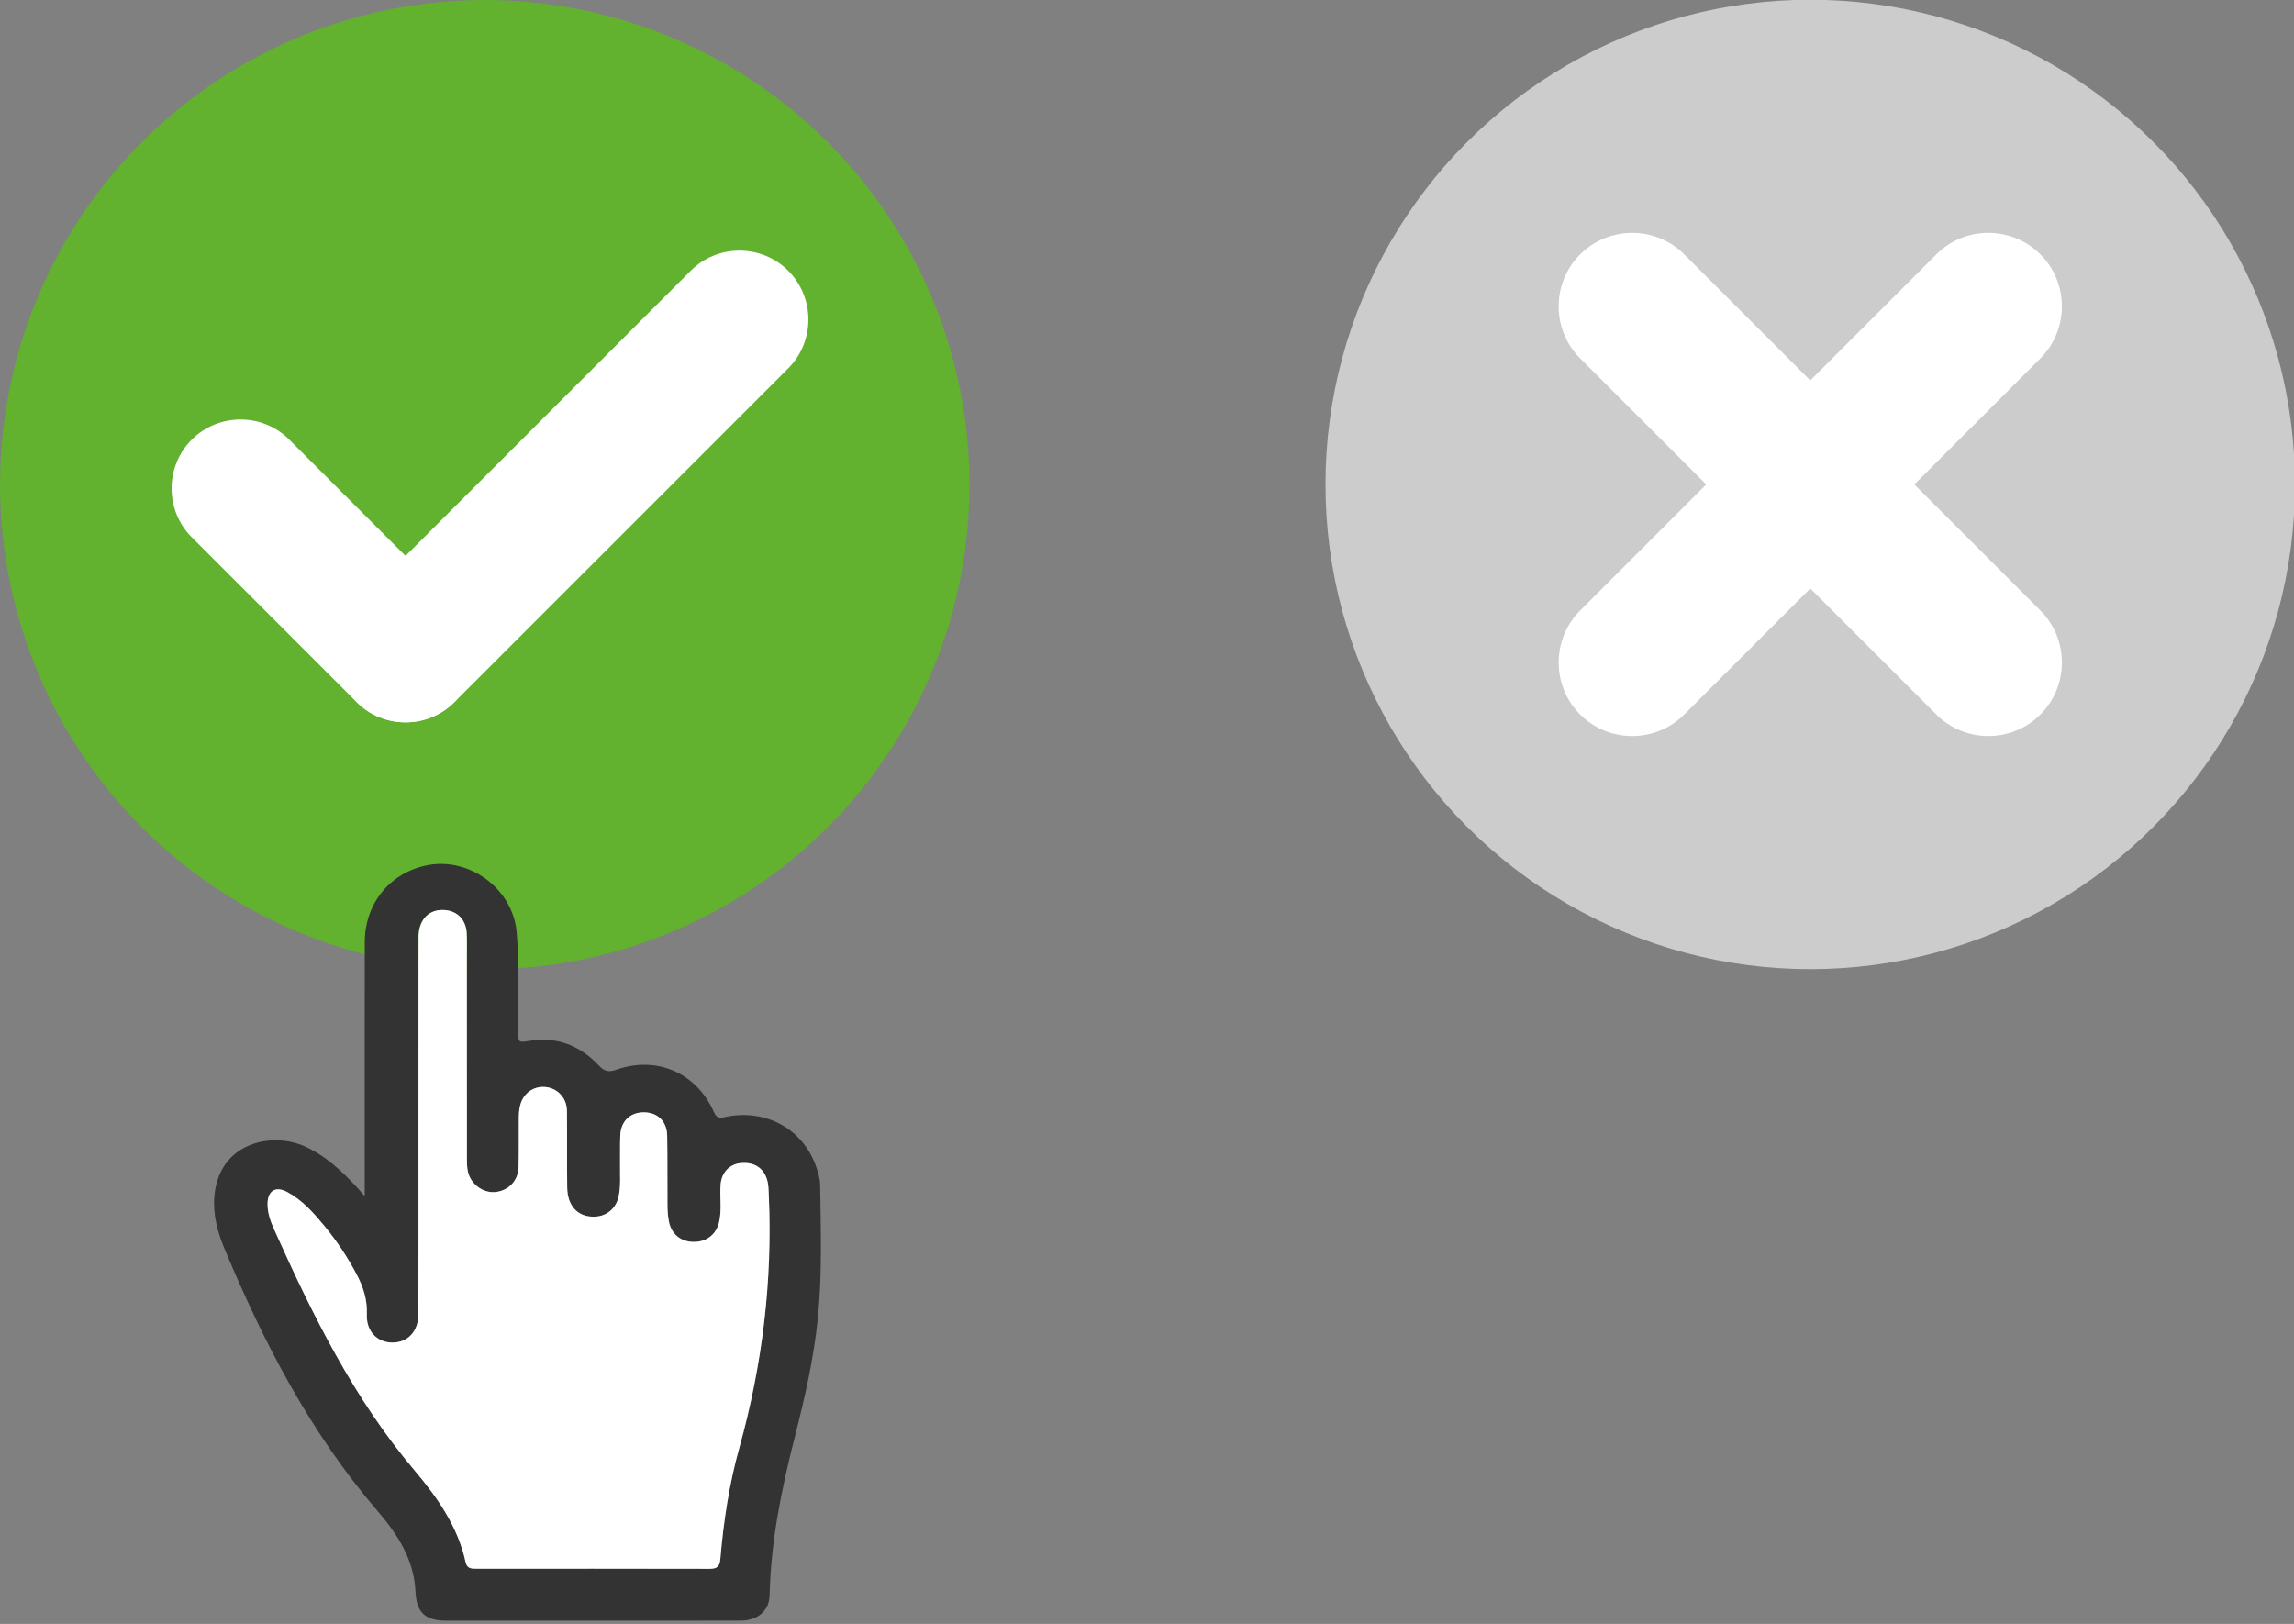 <?xml version="1.0" encoding="utf-8"?>
<!-- Generator: Adobe Illustrator 27.9.0, SVG Export Plug-In . SVG Version: 6.00 Build 0)  -->
<svg version="1.1" id="Guide" xmlns="http://www.w3.org/2000/svg" xmlns:xlink="http://www.w3.org/1999/xlink" x="0px" y="0px"
	 viewBox="0 0 448.58 317.58" style="enable-background:new 0 0 448.58 317.58;" xml:space="preserve">
<rect x="0" y="0" width="448.58" height="317.58" fill="#808080" stroke="none"/>
<style type="text/css">
	.st0{fill-rule:evenodd;clip-rule:evenodd;fill:#008131;}
	.st1{fill-rule:evenodd;clip-rule:evenodd;fill:#62B12F;}
	.st2{clip-path:url(#SVGID_00000118374897355114159620000015977048305750616202_);}
	.st3{fill:none;stroke:#333333;stroke-miterlimit:10;}
	.st4{fill:#F2F2F2;}
	.st5{fill:#62B12F;}
	.st6{fill:#26345F;}
	.st7{fill:#CCCCCC;}
	.st8{fill:none;stroke:#FFFFFF;stroke-miterlimit:10;}
	.st9{fill:#FFFFFF;}
	.st10{fill:#333333;}
	.st11{fill:none;stroke:#26345F;stroke-width:4.976;stroke-miterlimit:10;}
	.st12{fill:#FF671D;}
	.st13{fill:none;stroke:#26345F;stroke-width:5;stroke-miterlimit:10;}
	.st14{fill:#B3B3B3;}
	.st15{fill:#E6E6E6;}
	.st16{fill:#999999;}
	.st17{fill-rule:evenodd;clip-rule:evenodd;fill:#E6E6E6;}
	.st18{fill-rule:evenodd;clip-rule:evenodd;fill:#FFFFFF;}
	.st19{fill:none;stroke:#FFFFFF;stroke-width:1.3;stroke-miterlimit:10;}
	.st20{fill:#FF7B31;}
	.st21{fill:#808080;}
	.st22{fill:none;stroke:#FFFFFF;stroke-width:1.14;stroke-miterlimit:10;}
	.st23{fill:none;stroke:#4D4D4D;stroke-miterlimit:10;}
	.st24{clip-path:url(#SVGID_00000132777720571314790090000008656967274851658648_);}
	.st25{fill:#F9F9F9;}
	.st26{fill:#E2007A;}
	.st27{fill:#E6268D;}
	.st28{fill:#EA4DA2;}
	.st29{fill:#FAC80C;}
	.st30{fill:#F8E410;}
	.st31{clip-path:url(#SVGID_00000156565002432042569360000003189146712217420989_);fill:#FECC2D;}
	.st32{clip-path:url(#SVGID_00000156565002432042569360000003189146712217420989_);}
</style>
<g>
	<circle class="st5" cx="94.79" cy="94.79" r="94.79"/>
	<g>
		<path class="st9" d="M69.76,137.33l-32.27-32.27c-5.25-5.25-5.25-13.83,0-19.08l0,0c5.25-5.25,13.83-5.25,19.08,0l32.27,32.27
			c5.25,5.25,5.25,13.83,0,19.08l0,0C83.59,142.58,75.01,142.58,69.76,137.33z"/>
		<path class="st9" d="M69.76,118.25l65.3-65.3c5.25-5.25,13.83-5.25,19.08,0l0,0c5.25,5.25,5.25,13.83,0,19.08l-65.3,65.3
			c-5.25,5.25-13.83,5.25-19.08,0l0,0C64.51,132.08,64.51,123.5,69.76,118.25z"/>
	</g>
</g>
<g>
	<circle class="st7" cx="353.98" cy="94.74" r="94.79"/>
	<g>
		<path class="st9" d="M308.99,119.39l69.65-69.65c5.6-5.6,14.75-5.6,20.35,0v0c5.6,5.6,5.6,14.75,0,20.35l-69.65,69.65
			c-5.6,5.6-14.75,5.6-20.35,0v0C303.39,134.14,303.39,124.98,308.99,119.39z"/>
		<path class="st9" d="M329.34,49.74l69.65,69.65c5.6,5.6,5.6,14.75,0,20.35v0c-5.6,5.6-14.75,5.6-20.35,0l-69.65-69.65
			c-5.6-5.6-5.6-14.75,0-20.35v0C314.58,44.14,323.74,44.14,329.34,49.74z"/>
	</g>
</g>
<g>
	<g id="n5pNCx_00000158721547190557198690000001073490834885098906_">
		<g>
			<path class="st10" d="M71.32,233.91c0-1.35,0-2.1,0-2.86c0-15.6-0.02-31.2,0.01-46.8c0.02-7.54,4.87-13.51,12.06-15.01
				c8.31-1.73,16.83,4.5,17.63,12.95c0.61,6.44,0.14,12.91,0.27,19.36c0.05,2.36,0.02,2.36,2.35,1.99
				c5.37-0.84,9.82,0.96,13.46,4.84c1.02,1.08,1.85,1.36,3.31,0.85c7.98-2.83,15.77,0.52,19.21,8.28c0.63,1.43,1.45,1.08,2.45,0.88
				c7.74-1.54,14.93,2.41,17.49,9.67c0.42,1.19,0.81,2.48,0.82,3.73c0.11,8.63,0.42,17.26-0.44,25.87
				c-0.78,7.91-2.55,15.63-4.51,23.31c-2.59,10.18-4.7,20.41-4.93,30.97c-0.07,3.09-2.33,4.99-5.64,5
				c-9.46,0.02-18.93,0.01-28.39,0.01c-9.72,0-19.44,0.01-29.16,0c-4.13,0-5.87-1.55-6.06-5.68c-0.29-6.34-3.54-11.26-7.46-15.82
				c-13.11-15.28-22.23-32.87-29.91-51.3c-1.34-3.2-2.24-6.59-1.97-10.08c0.83-10.65,11.15-12.72,17.5-9.96
				c4.21,1.83,7.44,4.91,10.5,8.2C70.25,232.67,70.57,233.05,71.32,233.91z M81.83,219.97c0,12.34,0.02,24.68-0.01,37.03
				c-0.01,3.36-2.05,5.54-5.04,5.56c-3,0.01-5.18-2.18-5.05-5.51c0.12-2.88-0.7-5.39-2.01-7.86c-1.77-3.35-3.85-6.49-6.26-9.41
				c-2.12-2.57-4.32-5.08-7.32-6.68c-2.23-1.19-3.78-0.25-3.82,2.29c-0.03,1.83,0.61,3.54,1.34,5.16
				c7.48,16.65,15.52,32.97,27.44,47.05c4.48,5.3,8.44,10.96,9.96,17.93c0.28,1.3,1.24,1.25,2.22,1.25
				c15.16,0,30.31-0.02,45.47,0.02c1.45,0,1.98-0.42,2.11-1.93c0.62-7.33,1.72-14.61,3.7-21.7c4.49-16.14,6.51-32.55,5.78-49.3
				c-0.05-1.09-0.03-2.17-0.36-3.23c-0.73-2.31-2.59-3.45-5.23-3.17c-2.11,0.23-3.64,1.84-3.83,4.12c-0.21,2.48,0.28,5-0.31,7.45
				c-0.58,2.45-2.53,3.88-5.06,3.83c-2.43-0.05-4.25-1.51-4.74-3.95c-0.21-1.06-0.28-2.16-0.29-3.24
				c-0.04-4.54,0.03-9.08-0.06-13.62c-0.06-2.83-1.93-4.56-4.64-4.53c-2.62,0.03-4.39,1.73-4.52,4.46
				c-0.09,1.91-0.02,3.84-0.05,5.75c-0.03,2.04,0.15,4.09-0.25,6.12c-0.49,2.47-2.36,4.05-4.84,4.08c-3.2,0.04-5.21-2.1-5.25-5.76
				c-0.06-4.99,0.01-9.98-0.05-14.96c-0.03-2.52-1.84-4.42-4.22-4.64c-2.33-0.21-4.35,1.24-4.94,3.64c-0.19,0.8-0.25,1.64-0.25,2.47
				c-0.03,3.2,0.04,6.4-0.05,9.59c-0.07,2.66-1.99,4.6-4.56,4.84c-2.4,0.23-4.82-1.55-5.35-4.03c-0.19-0.86-0.19-1.78-0.19-2.67
				c-0.01-13.24-0.01-26.47-0.01-39.71c0-1.41,0.04-2.82-0.03-4.22c-0.16-2.91-2.19-4.68-5.08-4.52c-2.64,0.15-4.32,2.18-4.33,5.33
				C81.83,195.54,81.83,207.76,81.83,219.97z"/>
		</g>
	</g>
	<g id="n5pNCx_00000100350943405674010670000005484159382572273066_">
		<g>
			<path class="st9" d="M81.83,219.97c0,12.34,0.02,24.68-0.01,37.03c-0.01,3.36-2.05,5.54-5.04,5.56c-3,0.01-5.18-2.18-5.05-5.51
				c0.12-2.88-0.7-5.39-2.01-7.86c-1.77-3.35-3.85-6.49-6.26-9.41c-2.12-2.57-4.32-5.08-7.32-6.68c-2.23-1.19-3.78-0.25-3.82,2.29
				c-0.03,1.83,0.61,3.54,1.34,5.16c7.48,16.65,15.52,32.97,27.44,47.05c4.48,5.3,8.44,10.96,9.96,17.93
				c0.28,1.3,1.24,1.25,2.22,1.25c15.16,0,30.31-0.02,45.47,0.02c1.45,0,1.98-0.42,2.11-1.93c0.62-7.33,1.72-14.61,3.7-21.7
				c4.49-16.14,6.51-32.55,5.78-49.3c-0.05-1.09-0.03-2.17-0.36-3.23c-0.73-2.31-2.59-3.45-5.23-3.17
				c-2.11,0.23-3.64,1.84-3.83,4.12c-0.21,2.48,0.28,5-0.31,7.45c-0.58,2.45-2.53,3.88-5.06,3.83c-2.43-0.05-4.25-1.51-4.74-3.95
				c-0.21-1.06-0.28-2.16-0.29-3.24c-0.04-4.54,0.03-9.08-0.06-13.62c-0.06-2.83-1.93-4.56-4.64-4.53
				c-2.62,0.03-4.39,1.73-4.52,4.46c-0.09,1.91-0.02,3.84-0.05,5.75c-0.03,2.04,0.15,4.09-0.25,6.12c-0.49,2.47-2.36,4.05-4.84,4.08
				c-3.2,0.04-5.21-2.1-5.25-5.76c-0.06-4.99,0.01-9.98-0.05-14.96c-0.03-2.52-1.84-4.42-4.22-4.64c-2.33-0.21-4.35,1.24-4.94,3.64
				c-0.19,0.8-0.25,1.64-0.25,2.47c-0.03,3.2,0.04,6.4-0.05,9.59c-0.07,2.66-1.99,4.6-4.56,4.84c-2.4,0.23-4.82-1.55-5.35-4.03
				c-0.19-0.86-0.19-1.78-0.19-2.67c-0.01-13.24-0.01-26.47-0.01-39.71c0-1.41,0.04-2.82-0.03-4.22c-0.16-2.91-2.19-4.68-5.08-4.52
				c-2.64,0.15-4.32,2.18-4.33,5.33C81.83,195.54,81.83,207.76,81.83,219.97z"/>
		</g>
	</g>
</g>
</svg>
